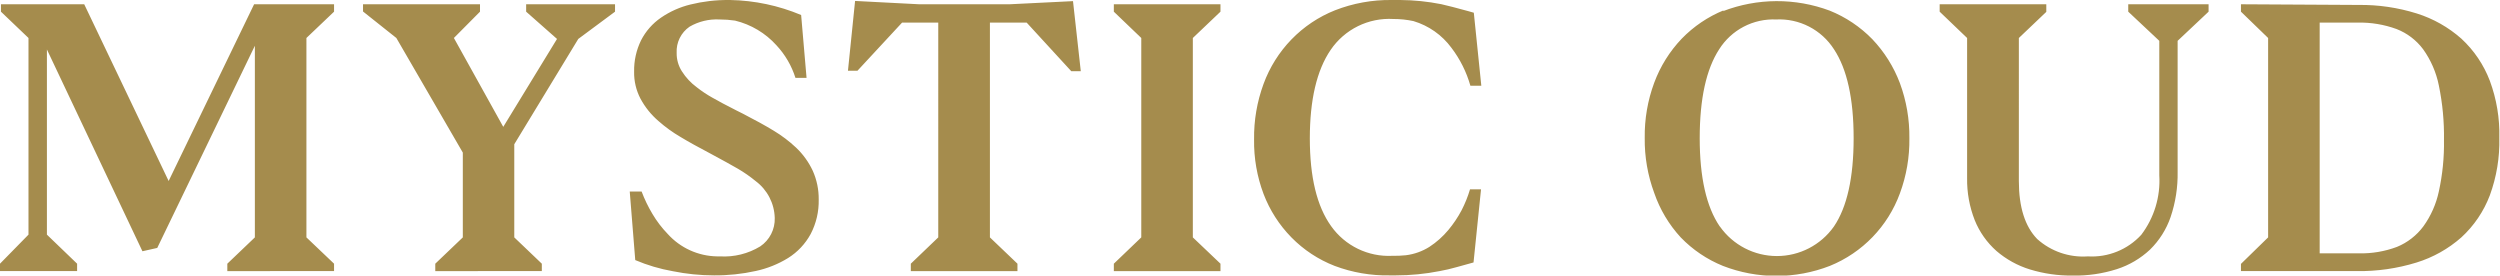 <svg id="Livello_1" data-name="Livello 1" xmlns="http://www.w3.org/2000/svg" xmlns:xlink="http://www.w3.org/1999/xlink" viewBox="0 0 263.28 29.02"><defs><style>.cls-1{fill:none;}.cls-2{clip-path:url(#clip-path);}.cls-3{fill:#a58c4d;}</style><clipPath id="clip-path"><path class="cls-1" d="M26.76.45l-9,18.61L8.87.45H.1v.78L3,4V24.71L0,27.77v.78H8.12v-.78L4.94,24.71V5.21L15,26.46l1.56-.35L26.84,4.82V25l-2.9,2.77v.78H35.18v-.78L32.27,25V4l2.91-2.77V.45Zm28.65,0v.78L58.66,4.1,53,13.36,47.8,4l2.75-2.77V.45H38.23v.76L41.74,4h0l7,12.07V25l-2.9,2.77v.78H57.06v-.78L54.16,25V15.19L60.9,4.1l3.87-2.87V.45Zm61.89,0v.78L120.19,4V25l-2.89,2.77v.78h11.23v-.78L125.62,25V4l2.91-2.77V.45Zm106.83,0v.78L227.4,4.3V18.46a9.43,9.43,0,0,1-1.9,6.27A7.06,7.06,0,0,1,219.88,27a7.23,7.23,0,0,1-5.34-1.83c-1.29-1.33-1.93-3.37-1.93-6.1V4l2.89-2.75V.45H204.27v.78L207.16,4V18.77a11.64,11.64,0,0,0,.8,4.41,8.67,8.67,0,0,0,2.29,3.25,9.84,9.84,0,0,0,3.51,1.94,14.82,14.82,0,0,0,4.53.65,14.36,14.36,0,0,0,4.65-.68,9.22,9.22,0,0,0,3.48-2.05,8.84,8.84,0,0,0,2.17-3.43,14.08,14.08,0,0,0,.74-4.77V4.3l3.26-3.07V.45Zm20.16,1.93h4a11.22,11.22,0,0,1,4.1.68,6.36,6.36,0,0,1,2.79,2.12A9.9,9.9,0,0,1,256.84,9a26.34,26.34,0,0,1,.54,5.74,23.52,23.52,0,0,1-.54,5.42,9.76,9.76,0,0,1-1.63,3.68A6.58,6.58,0,0,1,252.43,26a10.73,10.73,0,0,1-4,.68h-4.14ZM236,.45v.78L238.86,4V25L236,27.79v.76h12.19a20.33,20.33,0,0,0,6.29-.9A12.87,12.87,0,0,0,259.21,25a11.59,11.59,0,0,0,3-4.43,16.49,16.49,0,0,0,1-6.06,16.14,16.14,0,0,0-1-6,11.7,11.7,0,0,0-3-4.44,12.93,12.93,0,0,0-4.69-2.65,19.69,19.69,0,0,0-6.14-.9Zm-146.7,7h1L95,2.38h3.81V25l-2.89,2.77v.78h11.23v-.78L104.25,25V2.38h3.87l4.7,5.12h1L113,.12l-6.68.33H96.81L90.05.1Zm91.8,16.38q-2.1-3.09-2.1-9.28c0-4.15.69-7.27,2.05-9.36a6.75,6.75,0,0,1,6-3.14,6.83,6.83,0,0,1,6.09,3.14q2.07,3.13,2.07,9.36c0,4.15-.69,7.26-2.08,9.31a7.35,7.35,0,0,1-12,0m.41-22.78a13,13,0,0,0-4.44,3,13.54,13.54,0,0,0-2.89,4.63,16.06,16.06,0,0,0-1,5.82,16.08,16.08,0,0,0,1,5.79A13.29,13.29,0,0,0,177,25a12.92,12.92,0,0,0,4.44,3,15.54,15.54,0,0,0,11.27,0,13.1,13.1,0,0,0,7.37-7.63,16.06,16.06,0,0,0,1-5.82,16.17,16.17,0,0,0-1-5.8,13.75,13.75,0,0,0-2.91-4.63,13.08,13.08,0,0,0-4.48-3,15.87,15.87,0,0,0-11.25.06M76.73,0a16.33,16.33,0,0,0-4,.47,9.42,9.42,0,0,0-3.12,1.39,6.45,6.45,0,0,0-2.1,2.39,7.19,7.19,0,0,0-.73,3.29,5.89,5.89,0,0,0,.67,2.85,8.2,8.2,0,0,0,1.9,2.36,14.6,14.6,0,0,0,2.31,1.67c.84.51,1.93,1.11,3.26,1.81,1.17.63,2.1,1.14,2.79,1.54a14.36,14.36,0,0,1,1.88,1.31,5,5,0,0,1,2,3.87,3.48,3.48,0,0,1-1.53,3A7.32,7.32,0,0,1,75.83,27h-.32a7.15,7.15,0,0,1-5.19-2.36,11.33,11.33,0,0,1-1.61-2.11,14.66,14.66,0,0,1-1.14-2.36H66.32l.58,7.22a18.12,18.12,0,0,0,3.95,1.17A21.91,21.91,0,0,0,75.2,29a19.58,19.58,0,0,0,4.38-.46A10.81,10.81,0,0,0,83,27.17a6.83,6.83,0,0,0,2.37-2.52A7.48,7.48,0,0,0,86.22,21a7.2,7.2,0,0,0-.62-3,8.05,8.05,0,0,0-1.76-2.45,14,14,0,0,0-2.35-1.78c-.9-.55-2-1.15-3.26-1.8l-.66-.33c-1.1-.56-1.94-1-2.54-1.35A12.61,12.61,0,0,1,73.39,9.2a6.21,6.21,0,0,1-1.58-1.69,3.5,3.5,0,0,1-.55-1.94,3.15,3.15,0,0,1,1.36-2.76,5.69,5.69,0,0,1,3.15-.76,11.21,11.21,0,0,1,1.64.12,8.6,8.6,0,0,1,4.36,2.6,9,9,0,0,1,2,3.43h1.17l-.57-6.62A20.3,20.3,0,0,0,76.88,0Zm69.81,0a15.87,15.87,0,0,0-5.94,1.08A13.16,13.16,0,0,0,136,4.16a13.33,13.33,0,0,0-2.93,4.67,16.28,16.28,0,0,0-1,5.86,15.6,15.6,0,0,0,1,5.74A13.3,13.3,0,0,0,136,25a12.94,12.94,0,0,0,4.55,3,15.61,15.61,0,0,0,5.82,1,1.82,1.82,0,0,0,.33,0H147a23.78,23.78,0,0,0,4.61-.45,18.1,18.1,0,0,0,1.8-.42l1.77-.49.79-7.7h-1.16a12.77,12.77,0,0,1-.89,2.21,12.08,12.08,0,0,1-1.39,2.07,9,9,0,0,1-2,1.78,6.06,6.06,0,0,1-2.47.88h0a11.4,11.4,0,0,1-1.43.06,7.44,7.44,0,0,1-6.45-3.13c-1.5-2.09-2.24-5.17-2.24-9.23s.73-7.18,2.19-9.32A7.46,7.46,0,0,1,146.74,2a10,10,0,0,1,2.11.22,7.7,7.7,0,0,1,4,2.81,12,12,0,0,1,2,4H156l-.79-7.69-.56-.16c-1.28-.35-2.23-.6-2.87-.74A23.19,23.19,0,0,0,147.46,0Z"/></clipPath></defs><title>mystic-scuro</title><g class="cls-2"><rect class="cls-3" width="263.28" height="29.02"/></g></svg>